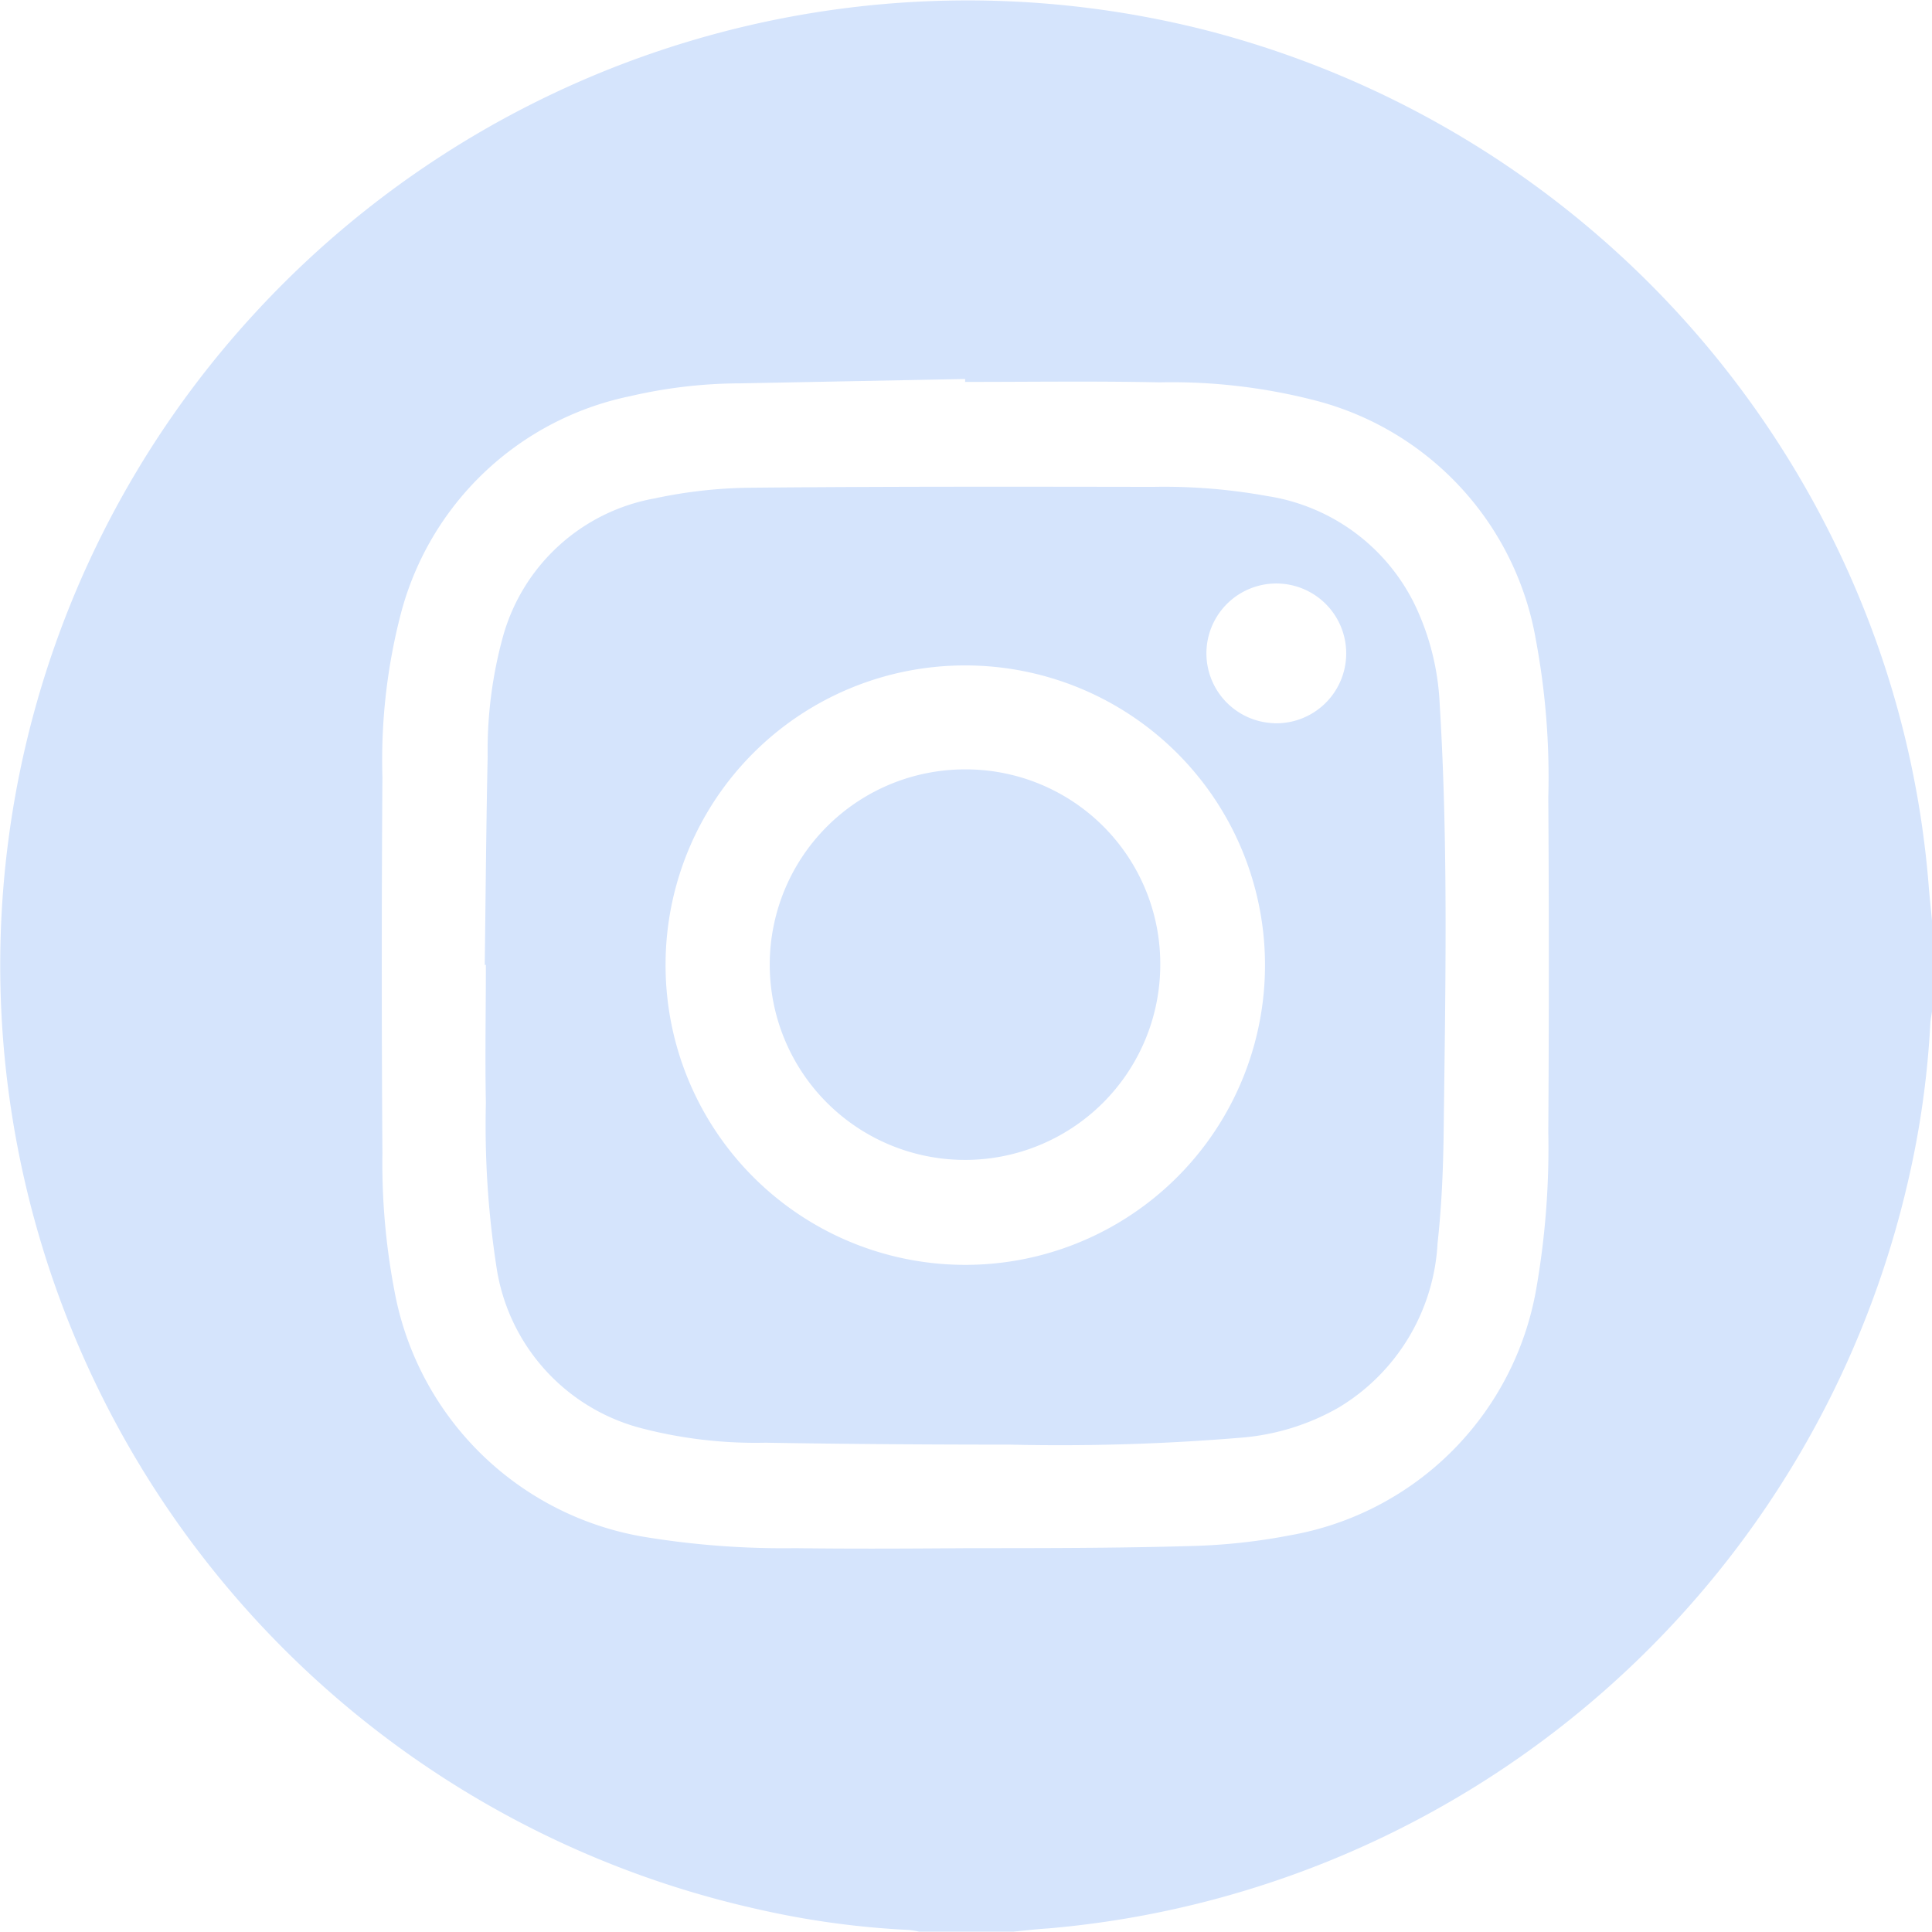 <svg xmlns="http://www.w3.org/2000/svg" width="27.17" height="27.165" viewBox="0 0 27.17 27.165"><g transform="translate(-33.912 -82.87)"><path d="M48.165,110.035H46.836a1.233,1.233,0,0,0-.146-.024,12.14,12.14,0,0,1-2.106-.288A13.613,13.613,0,0,1,33.952,97.441a13.531,13.531,0,0,1,3.531-10.153,13.62,13.62,0,0,1,13.361-4,13.614,13.614,0,0,1,9.351,8.325,13.325,13.325,0,0,1,.839,3.695c.013.17.032.34.048.509v1.279c-.008.058-.021.115-.024.172a12.726,12.726,0,0,1-.319,2.24,13.607,13.607,0,0,1-12.09,10.482C48.488,110,48.327,110.019,48.165,110.035Zm-.68-21.794V88.2l-3.158.061a6.912,6.912,0,0,0-1.551.18,4.213,4.213,0,0,0-3.227,3.06A8.188,8.188,0,0,0,39.29,93.8q-.018,2.645,0,5.29a9.534,9.534,0,0,0,.171,1.943,4.294,4.294,0,0,0,3.578,3.461,12.032,12.032,0,0,0,2.059.148c.815.011,1.63.006,2.445,0,1.04,0,2.081,0,3.121-.03a8.432,8.432,0,0,0,1.391-.151,4.26,4.26,0,0,0,3.462-3.468,11.512,11.512,0,0,0,.169-2.207q.015-2.351,0-4.7a10.518,10.518,0,0,0-.175-2.219,4.219,4.219,0,0,0-3.064-3.355,8.077,8.077,0,0,0-2.23-.265C49.307,88.228,48.4,88.241,47.485,88.241Z" fill="#d5e4fc"/><path d="M40.729,96.441c.013-.977.02-1.955.041-2.933a6.039,6.039,0,0,1,.208-1.659,2.711,2.711,0,0,1,2.141-1.97,6.718,6.718,0,0,1,1.34-.15c1.889-.018,3.778-.015,5.666-.012a8.1,8.1,0,0,1,1.608.129,2.777,2.777,0,0,1,2.081,1.539,3.607,3.607,0,0,1,.344,1.375c.124,2.02.08,4.043.056,6.065-.007.509-.029,1.02-.085,1.525a2.876,2.876,0,0,1-1.387,2.312,3.285,3.285,0,0,1-1.35.424,30.682,30.682,0,0,1-3.28.1c-1.145,0-2.29-.008-3.435-.027a6.364,6.364,0,0,1-1.784-.214,2.764,2.764,0,0,1-2-2.263,13.078,13.078,0,0,1-.148-2.3c-.013-.648,0-1.3,0-1.944Zm2.543,0a4.215,4.215,0,1,0,4.209-4.213A4.21,4.21,0,0,0,43.272,96.437Zm8.551-3.4a.983.983,0,1,0-.944-1.027A.983.983,0,0,0,51.823,93.04Z" fill="#d5e4fc"/><path d="M50.229,96.45a2.746,2.746,0,1,1-2.736-2.76A2.735,2.735,0,0,1,50.229,96.45Z" fill="#d5e4fc"/></g></svg>